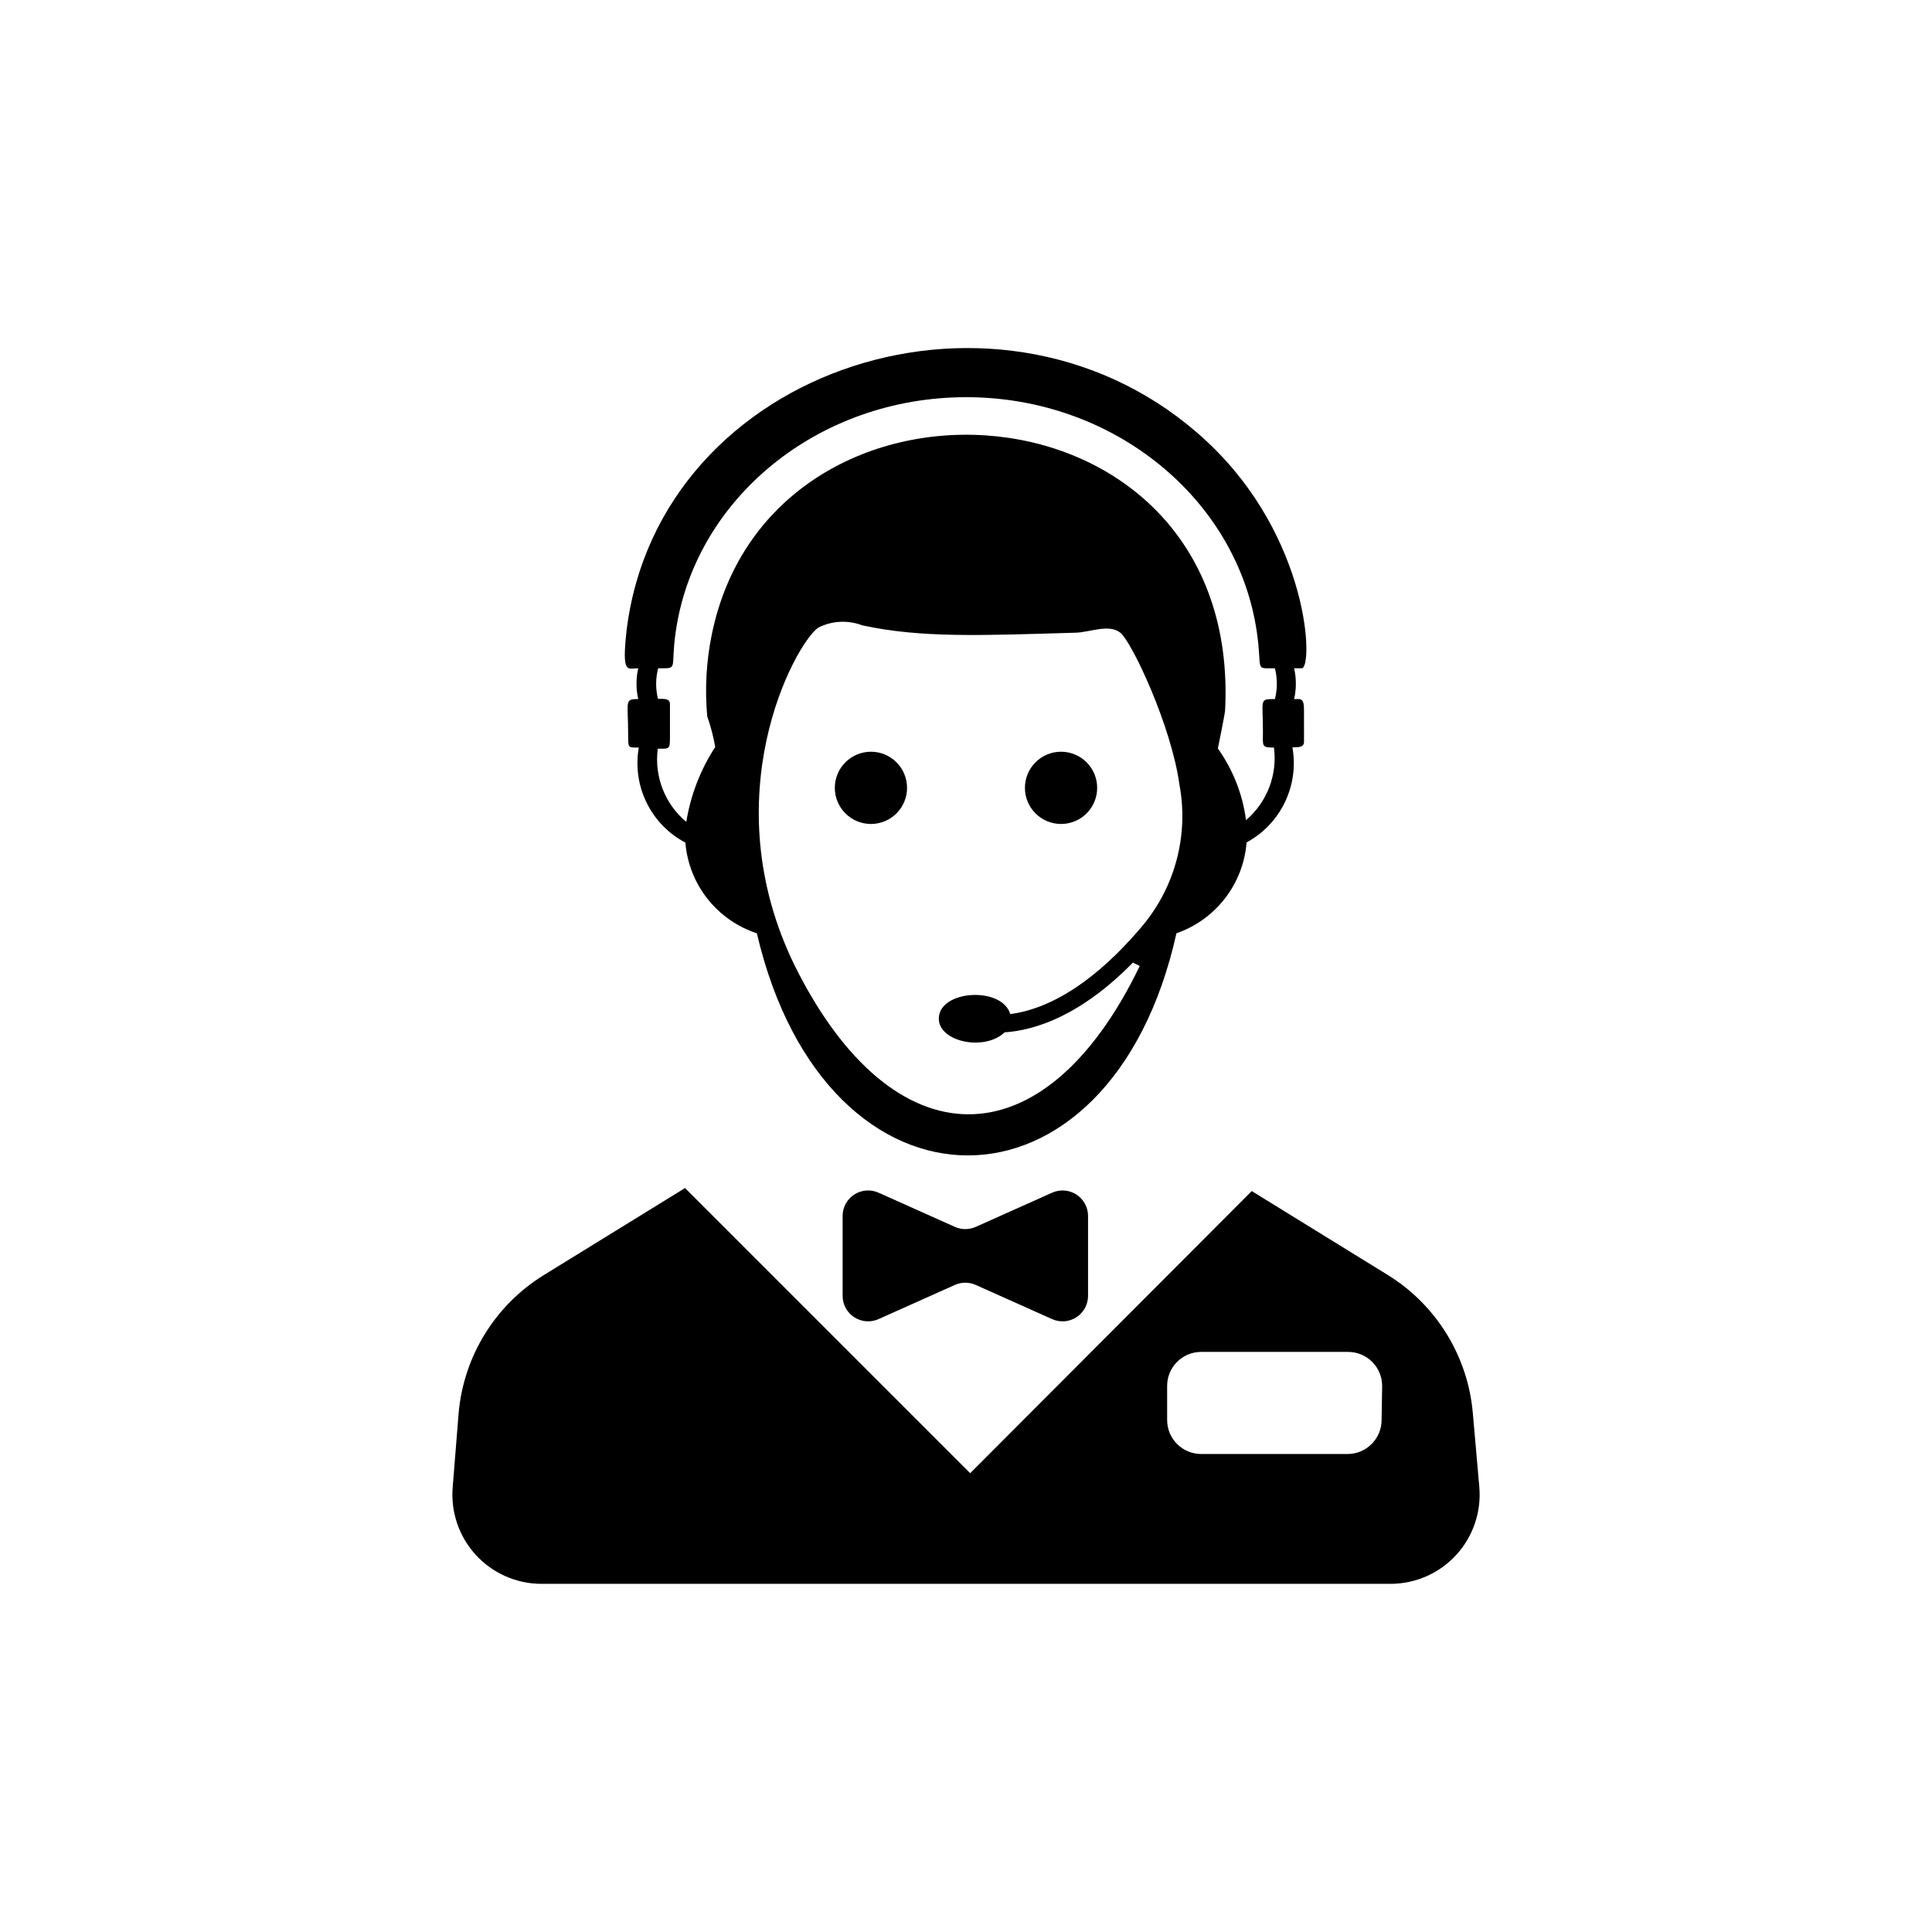 <?xml version="1.0" encoding="UTF-8"?>
<!-- The Best Svg Icon site in the world: iconSvg.co, Visit us! https://iconsvg.co -->
<svg fill="#000000" width="800px" height="800px" version="1.1" viewBox="144 144 512 512" xmlns="http://www.w3.org/2000/svg">
 <g>
  <path d="m422.77 460.1-20.152 9.02c-1.773 0.809-3.816 0.809-5.59 0l-20.152-9.02c-2.094-0.961-4.531-0.789-6.469 0.453-1.941 1.246-3.109 3.391-3.106 5.695v21.16c-0.004 2.301 1.164 4.449 3.106 5.691 1.938 1.246 4.375 1.418 6.469 0.453l20.152-9.02v0.004c1.773-0.809 3.816-0.809 5.59 0l20.152 9.02v-0.004c2.094 0.965 4.531 0.793 6.469-0.453 1.938-1.242 3.109-3.391 3.106-5.691v-21.16c0.004-2.305-1.168-4.449-3.106-5.695-1.938-1.242-4.375-1.414-6.469-0.453z"/>
  <path d="m536.03 538.04-1.715-19.547c-1.309-15.094-9.68-28.672-22.57-36.629l-36.023-22.219-74.613 74.766-75.57-75.57-37.434 23.074c-12.891 7.953-21.258 21.535-22.57 36.625l-1.562 19.5c-0.578 6.598 1.641 13.137 6.113 18.023 4.473 4.883 10.793 7.668 17.414 7.672h225.2c6.59-0.062 12.855-2.867 17.285-7.746 4.43-4.879 6.617-11.387 6.043-17.949zm-25.895-17.734c0 4.981-4.039 9.02-9.02 9.02h-38.793c-4.981 0-9.02-4.039-9.02-9.02v-9.02c0-4.981 4.039-9.016 9.02-9.016h38.945c4.981 0 9.016 4.035 9.016 9.016z"/>
  <path d="m384.38 352.79c0 5.285-4.285 9.57-9.57 9.57-5.289 0-9.574-4.285-9.574-9.57 0-5.289 4.285-9.574 9.574-9.574 5.285 0 9.57 4.285 9.57 9.574"/>
  <path d="m434.76 352.79c0 5.285-4.285 9.57-9.574 9.57-5.285 0-9.57-4.285-9.57-9.57 0-5.289 4.285-9.574 9.57-9.574 5.289 0 9.574 4.285 9.574 9.574"/>
  <path d="m313.14 321.1c-0.621 2.684-0.621 5.477 0 8.16-3.777 0-2.672 0.504-2.672 9.621 0 3.426 0 3.223 2.82 3.223l0.004 0.004c-0.879 4.965-0.156 10.082 2.062 14.609s5.816 8.234 10.281 10.582c0.441 5.426 2.477 10.602 5.844 14.875 3.371 4.273 7.926 7.461 13.098 9.156 18.289 78.492 93.758 78.492 111.19 0 5.106-1.773 9.578-4.996 12.883-9.273 3.301-4.277 5.285-9.422 5.707-14.809 4.418-2.391 7.965-6.109 10.145-10.633 2.18-4.519 2.879-9.613 2-14.559 1.613 0 3.074 0 3.074-1.461l-0.004-8.109c0-1.613 0-3.223-1.41-3.223h-1.211l0.004-0.004c0.613-2.684 0.613-5.473 0-8.16h2.016c3.074 0 2.316-34.512-25.191-60.156-53.352-49.676-145.35-20.152-153.76 50.383-1.262 11.586 0.301 9.773 3.121 9.773zm133.86 67.965c-8.969 10.781-21.512 21.867-35.266 23.68-2.215-7.457-18.941-6.398-18.941 1.211 0 6.144 12.09 8.715 17.434 3.629 8.113-0.555 20.152-4.383 34.008-18.488l1.812 0.906c-25.492 52.801-65.496 51.992-91.391 0-22.02-44.844-0.004-85.301 6.191-89.684 3.625-1.824 7.848-2.043 11.641-0.605 15.77 3.426 31.84 2.672 56.324 1.965 3.777 0 9.02-2.469 12.09 0 3.074 2.469 13.551 24.738 15.668 40.305h0.004c2.441 13.168-1.062 26.742-9.574 37.082zm-128.57-67.965c5.543 0 3.176 0.504 4.637-9.621 5.039-35.266 37.684-62.219 76.98-62.219 39.297-0.004 71.941 27.152 77.031 62.27 1.512 10.379-0.754 9.574 4.785 9.574v-0.004c0.684 2.68 0.684 5.484 0 8.16-4.231 0-3.176 0-3.176 8.516 0 3.981-0.453 4.332 2.922 4.332h0.004c0.945 7.258-1.84 14.5-7.406 19.246-0.887-6.848-3.449-13.371-7.457-18.992 0 0 1.863-9.168 1.914-10.078 4.586-89.527-120.21-97.438-136.03-20.152-1.457 7.141-1.867 14.457-1.211 21.715 0.938 2.637 1.645 5.352 2.117 8.113-3.914 6.008-6.523 12.77-7.66 19.848-5.68-4.738-8.531-12.062-7.555-19.395 3.125 0 3.223 0.25 3.223-3.223v-8.566c0-1.613-1.613-1.41-3.176-1.41h0.004c-0.668-2.668-0.652-5.457 0.051-8.113z"/>
 </g>
</svg>
